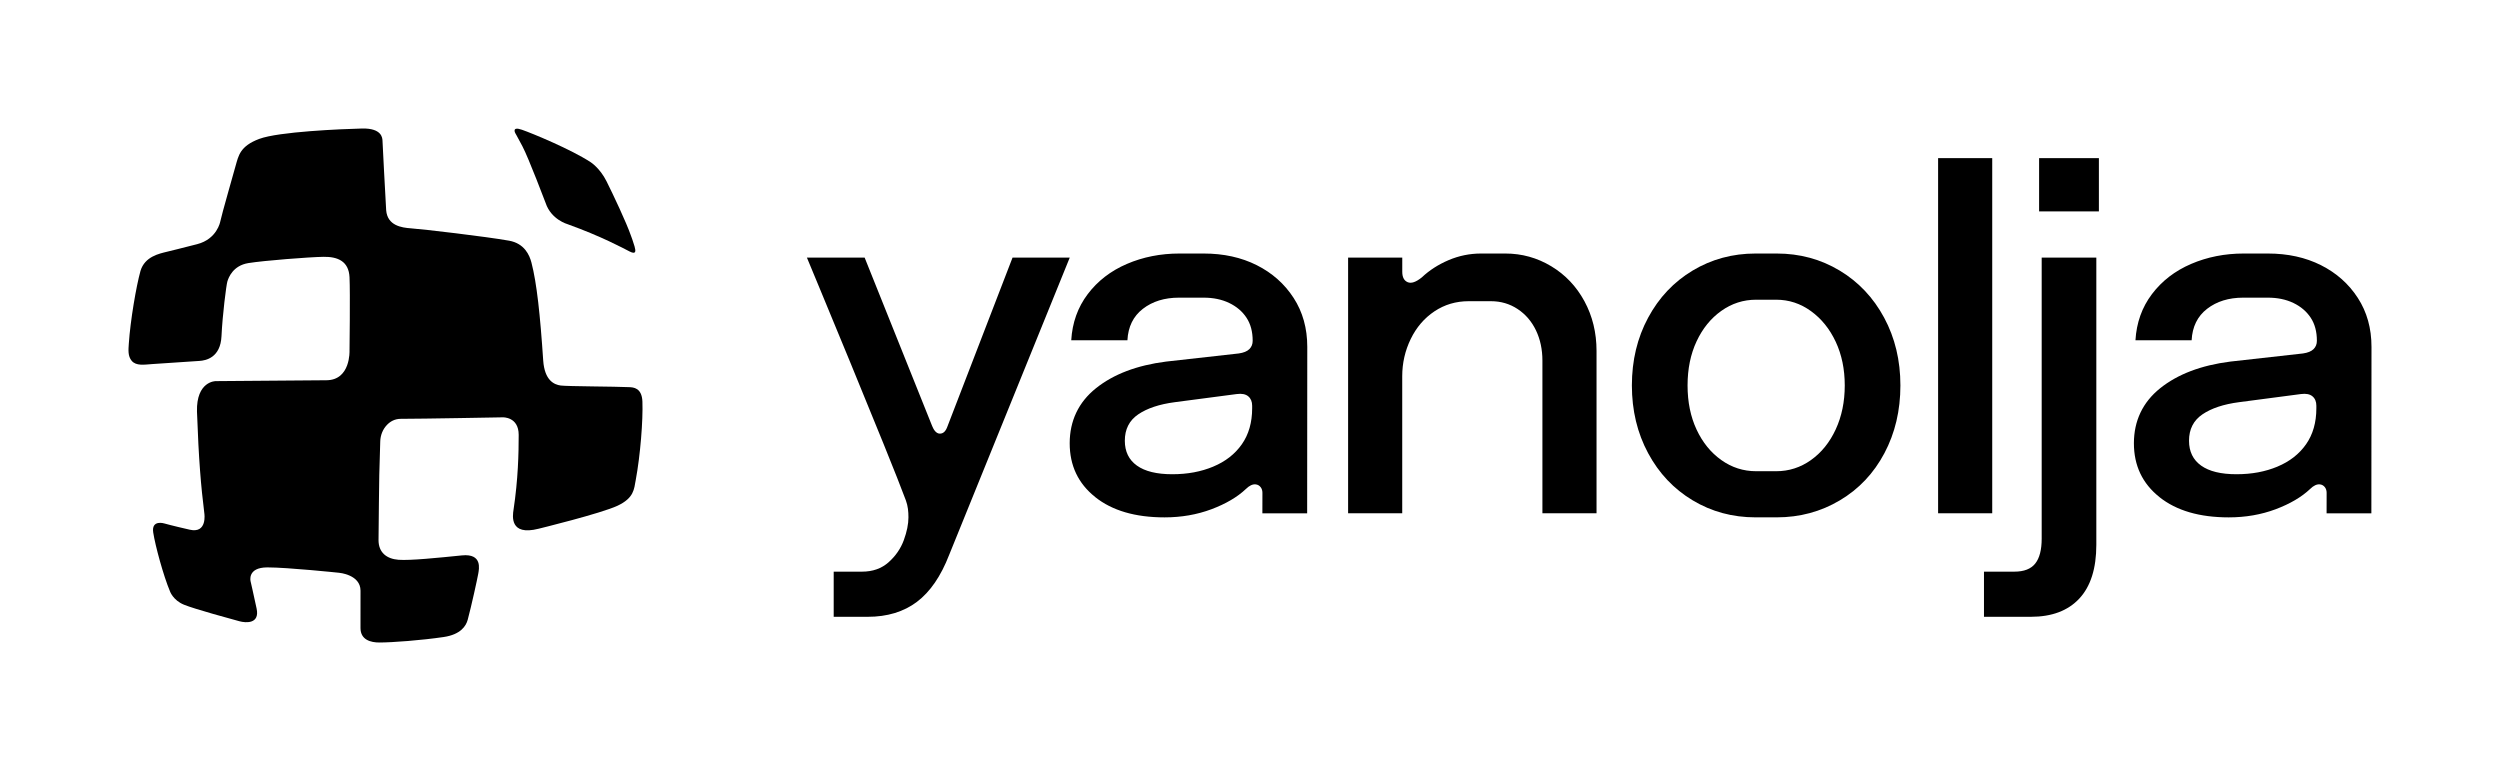 <?xml version="1.0" encoding="UTF-8"?><svg id="a" xmlns="http://www.w3.org/2000/svg" width="1215.926" height="375" viewBox="0 0 1215.926 375"><path d="M432.181,273.464c3.425-3.043,5.889-6.628,7.4-10.734,1.502-4.115,2.257-7.815,2.257-11.1,0-2.792-.232-5.484-1.256-8.27-7.69-20.916-48.13-118.078-48.13-118.078h28.079s32.075,80.014,32.84,81.926,1.997,3.7,3.744,3.7,2.93-1.236,3.774-3.7l31.583-81.926h27.824l-58.662,144.607c-4.014,10.367-9.235,17.97-15.664,22.829-6.438,4.85-14.417,7.275-23.937,7.275h-16.548v-21.959h13.79c5.182,0,9.481-1.527,12.906-4.56v-.01Z" style="fill:#000; stroke-width:0px;"/><path d="M532.673,241.742c-8.273-6.579-12.405-15.303-12.405-26.152,0-10.85,4.259-19.951,12.788-26.771,8.519-6.821,19.884-11.14,34.096-12.956l35.342-3.951c2.336-.329,4.054-1.024,5.143-2.097,1.089-1.072,1.629-2.425,1.629-4.067,0-4.444-1.001-8.183-3.013-11.226-2.002-3.043-4.809-5.43-8.401-7.159-3.592-1.729-7.734-2.589-12.406-2.589h-12.032c-7.018,0-12.867,1.816-17.549,5.43-4.681,3.623-7.184,8.724-7.518,15.303h-27.324c.501-8.55,3.17-16.037,8.019-22.452,4.848-6.415,11.198-11.313,19.05-14.685,7.852-3.372,16.38-5.062,25.567-5.062h11.777c9.687,0,18.305,1.893,25.822,5.671,7.518,3.787,13.496,9.091,17.922,15.921,4.426,6.83,6.644,14.772,6.644,23.815l-.058,80.941h-21.779l.02-9.971c0-.946-.236-1.903-.805-2.666-.628-.841-1.453-1.314-2.454-1.43-1.501-.164-3.091.58-4.76,2.222-4.181,3.951-9.775,7.236-16.793,9.874-7.017,2.627-14.623,3.951-22.809,3.951-14.211,0-25.449-3.285-33.713-9.874v-.019ZM590.079,226.941c5.928-2.463,10.57-6.086,13.917-10.859,3.337-4.772,5.015-10.608,5.015-17.515v-1.237c0-1.971-.628-3.497-1.884-4.56-1.257-1.072-3.131-1.44-5.644-1.111l-30.081,3.951c-7.518.986-13.456,2.966-17.804,5.923-4.348,2.956-6.517,7.236-6.517,12.83,0,5.265,1.963,9.294,5.889,12.095,3.926,2.802,9.647,4.193,17.175,4.193s13.996-1.236,19.934-3.7v-.01Z" style="fill:#000; stroke-width:0px;"/><path d="M1050.273,241.742c-8.274-6.579-12.406-15.303-12.406-26.152,0-10.85,4.26-19.951,12.789-26.771,8.519-6.821,19.88-11.14,34.1-12.956l35.34-3.951c2.33-.329,4.05-1.024,5.14-2.097,1.09-1.072,1.63-2.425,1.63-4.067,0-4.444-1-8.183-3.01-11.226-2.01-3.043-4.81-5.43-8.4-7.159-3.6-1.729-7.74-2.589-12.41-2.589h-12.03c-7.02,0-12.87,1.816-17.55,5.43-4.68,3.623-7.19,8.724-7.52,15.303h-27.323c.501-8.55,3.17-16.037,8.018-22.452,4.849-6.415,11.199-11.313,19.055-14.685,7.85-3.372,16.38-5.062,25.56-5.062h11.78c9.69,0,18.3,1.893,25.82,5.671,7.52,3.787,13.5,9.091,17.92,15.921,4.43,6.83,6.65,14.772,6.65,23.815l-.06,80.941h-21.78l.02-9.971c0-.946-.24-1.903-.8-2.666-.63-.841-1.46-1.314-2.46-1.43-1.5-.164-3.09.58-4.76,2.222-4.18,3.951-9.77,7.236-16.79,9.874-7.02,2.627-14.62,3.951-22.81,3.951-14.21,0-25.449-3.285-33.713-9.874v-.019ZM1107.676,226.941c5.93-2.463,10.57-6.086,13.92-10.859,3.34-4.772,5.01-10.608,5.01-17.515v-1.237c0-1.971-.62-3.497-1.88-4.56-1.26-1.072-3.13-1.44-5.64-1.111l-30.08,3.951c-7.52.986-13.46,2.966-17.81,5.923-4.35,2.956-6.52,7.236-6.52,12.83,0,5.265,1.97,9.294,5.89,12.095,3.93,2.802,9.65,4.193,17.18,4.193s13.99-1.236,19.93-3.7v-.01Z" style="fill:#000; stroke-width:0px;"/><path d="M682.02,125.278v6.908c0,2.638.874,4.319,2.631,5.062,1.756.744,4.053-.039,6.89-2.348,3.67-3.459,8.018-6.251,13.033-8.386,5.015-2.135,10.276-3.207,15.792-3.207h11.777c8.019,0,15.458,2.058,22.309,6.173,6.85,4.116,12.239,9.787,16.164,17.023,3.926,7.246,5.889,15.303,5.889,24.182v78.96h-26.322v-74.275c0-5.429-1.051-10.318-3.131-14.684-2.091-4.357-5.055-7.816-8.902-10.366-3.847-2.55-8.185-3.826-13.034-3.826h-10.776c-6.183,0-11.739,1.642-16.675,4.937-4.927,3.294-8.774,7.777-11.532,13.448-2.758,5.681-4.132,11.719-4.132,18.134v66.623h-26.323v-124.357h26.342Z" style="fill:#000; stroke-width:0px;"/><path d="M823.281,243.356c-9.196-5.507-16.419-13.159-21.68-22.946-5.261-9.786-7.901-20.771-7.901-32.944s2.631-23.158,7.901-32.944c5.261-9.787,12.494-17.438,21.68-22.945,9.187-5.507,19.384-8.27,30.583-8.27h10.275c11.199,0,21.386,2.753,30.583,8.27,9.186,5.516,16.419,13.158,21.68,22.945,5.261,9.786,7.901,20.771,7.901,32.944s-2.591,23.158-7.774,32.944c-5.182,9.787-12.405,17.439-21.68,22.946-9.275,5.516-19.511,8.269-30.71,8.269h-10.275c-11.199,0-21.396-2.753-30.583-8.269ZM880.814,223.743c5.094-3.613,9.108-8.598,12.033-14.926,2.925-6.328,4.387-13.448,4.387-21.341s-1.462-14.965-4.387-21.226c-2.925-6.25-6.939-11.226-12.033-14.926-5.103-3.7-10.737-5.555-16.92-5.555h-9.775c-6.183,0-11.827,1.816-16.921,5.43-5.103,3.623-9.107,8.56-12.032,14.811-2.925,6.25-4.387,13.409-4.387,21.467,0,8.057,1.462,15.216,4.387,21.467,2.925,6.25,6.929,11.187,12.032,14.81,5.094,3.623,10.738,5.43,16.921,5.43h9.775c6.183,0,11.817-1.807,16.92-5.43v-.01Z" style="fill:#000; stroke-width:0px;"/><path d="M942.637,76.91h26.322v172.731h-26.322V76.91Z" style="fill:#000; stroke-width:0px;"/><path d="M1019.592,125.283v139.67c0,11.516-2.757,20.231-8.273,26.163-5.516,5.922-13.368,8.878-23.565,8.878h-22.809v-21.96h14.791c4.681,0,8.057-1.313,10.148-3.951,2.09-2.637,3.131-6.666,3.131-12.096V125.283h26.577ZM1020.839,76.91v25.911h-29.081v-25.911h29.081Z" style="fill:#000; stroke-width:0px;"/><path d="M227.468,301.486c1.845-6.854,4.719-20.03,5.124-22.37s2.135-9.998-7.922-8.986c-11.494,1.158-25.115,2.559-30.833,2.132s-9.73-3.471-9.73-9.558c0-6.088.365-31.722.365-31.722l.471-16.312c.088-2.975,1.209-5.857,3.266-8.005,1.545-1.614,3.735-2.956,6.73-2.956,10.157,0,49.553-.731,49.553-.731,0,0,7.783-.366,7.783,8.523,0,8.888-.257,21.497-2.52,36.511-.415,2.75-2.019,12.777,12.189,9.154,0,0,30.407-7.426,38.431-11.204,8.025-3.778,8.004-8.09,8.815-12.421,2.27-12.123,3.593-29.261,3.26-38.219-.254-6.823-4.518-6.926-6.415-7.02-6.834-.338-30.161-.365-33.324-.792-3.163-.427-7.844-2.436-8.513-12.178-1.479-22.177-3.115-37.615-5.715-47.613-.952-3.661-3.405-9.316-10.884-10.655-11.271-2.006-41.862-5.597-47.785-6.014-4.503-.317-11.374-1.31-11.99-8.781-.475-7.533-1.73-32.718-1.791-33.874s-.189-6.115-9.951-5.888c-9.912.243-40.56,1.523-49.987,5.052-9.427,3.532-10.096,8.28-11.433,12.848-1.337,4.567-6.203,22.163-6.203,22.163l-1.337,5.237s-1.522,8.462-11.249,10.959c-9.731,2.497-11.165,2.814-14.735,3.699s-10.739,2.278-12.812,9.33c-2.068,7.426-4.921,24.093-5.667,35.319-.205,3.086-.531,6.072,1.413,8.399,2.19,2.559,6.129,1.837,10.02,1.561,3.916-.278,19.886-1.346,22.888-1.527,3.223-.194,10.266-1.619,10.754-12.031s2.31-24.78,2.859-26.607c.549-1.827,2.675-7.734,10.215-8.95,7.54-1.216,29.434-2.924,36.486-3.044,7.053-.12,12.344,2.193,12.709,9.924.365,7.731,0,35.725,0,35.725,0,0,.62,14.323-11.236,14.381-11.856.058-53.893.427-53.893.427,0,0-9.427,0-9.062,14.795.847,23.665,1.926,36.216,3.586,49.56,0,0,1.522,9.862-7.056,7.915-8.577-1.948-12.405-3.044-12.405-3.044,0,0-6.384-2.009-5.411,4.383.972,6.391,4.988,21.128,8.147,28.616,0,0,1.46,4.321,6.81,6.514,5.35,2.193,23.596,7.123,26.94,8.038,3.344.915,9.973,1.278,8.393-6.149-1.58-7.426-2.92-13.213-2.92-13.213,0,0-1.825-6.818,8.148-6.818s34.846,2.616,34.846,2.616c0,0,10.46.854,10.46,8.708,0,4.573-.013,12.296-.009,18.185.004,5.79,5.094,7.022,9.133,7.022,6.33,0,20.464-1.067,31.283-2.659,8.374-1.232,10.927-5.433,11.713-8.355Z" style="fill:#000; stroke-width:0px;"/><path d="M265.399,98.772s-8.348-22.056-11.31-27.626c-2.966-5.57-3.421-6.301-3.421-6.301,0,0-2.052-3.561,3.191-1.734,5.247,1.828,23.855,9.545,33.386,15.755,0,0,4.516,2.83,7.753,9.316,3.237,6.485,9.624,19.954,11.905,26.53,0,0,1.14,3.015,1.732,5.159.594,2.148.865,4.111-2.372,2.465-3.237-1.646-13.591-7.307-30.193-13.288,0,0-7.983-2.193-10.674-10.273l.003-.003Z" style="fill:#000; stroke-width:0px;"/></svg>
